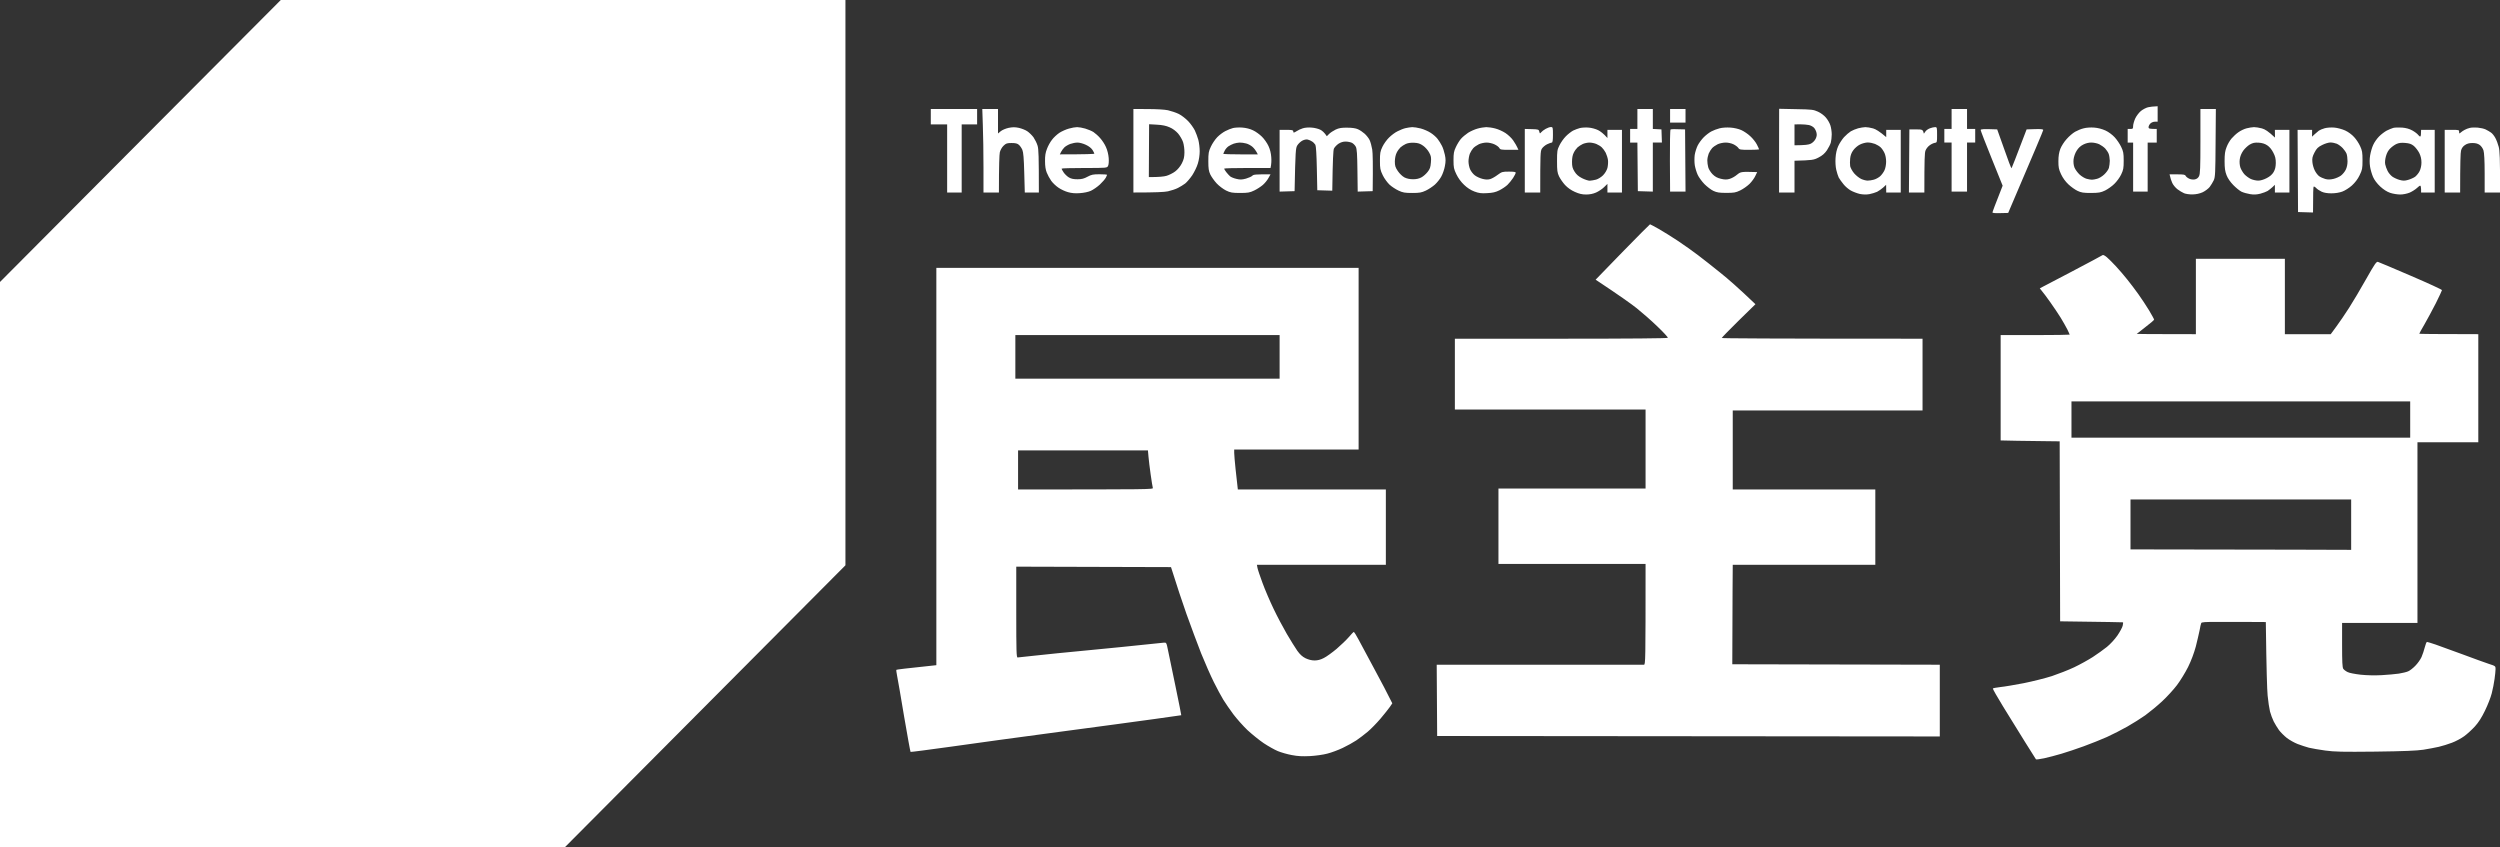 <svg version="1.2" xmlns="http://www.w3.org/2000/svg" viewBox="0 0 2753 933" width="2753" height="933"><rect x="0" y="0" width="2753" height="933" fill="#333333" stroke="none"/><style>.a{fill:#fff}</style><path class="a" d="m309.2 0h621.8v622.5l-309 310.5h-622v-622.5l154.6-155.3z"/><path fill-rule="evenodd" class="a" d="m2376 117v17h-3c-1.7 0-3.9 0.9-5 2-1.1 1.1-2 2.9-2 4 0 1.7 0.7 2 9 2v15h-10v54h-16v-54h-6v-15h3c2.7 0 3-0.3 3-3.3 0-1.7 1.1-5.5 2.3-8.2 1.3-2.8 4.1-6.5 6.3-8.3 2.1-1.7 5.7-3.6 7.9-4.1 2.2-0.5 5.5-0.9 10.5-1.1zm-1351 3h51v17h-17v75h-16v-75h-18zm56.7 0h17.3v27l3-2.5c1.7-1.4 5.5-3 8.7-3.7 4.5-0.9 7-0.9 11.3 0 3 0.7 7.2 2.3 9.2 3.7 2.1 1.4 5.2 4.4 6.9 6.7 1.6 2.4 3.7 6.5 4.5 9.3 1.1 3.8 1.4 10.8 1.4 51.5h-15.5l-0.6-21.7c-0.4-16.2-1-22.7-2.1-25.3-0.8-1.9-2.5-4.4-3.8-5.5-1.7-1.5-3.6-2-8-2-5.2 0-6.2 0.4-8.9 3-1.8 1.7-3.5 4.8-4.1 7.2-0.5 2.4-1 13.3-1 44.3h-17v-27.8c0-15.2-0.3-35.9-0.7-46zm166.4 0l15.7 0.1c9.4 0 18.4 0.5 22.3 1.3 3.5 0.8 8.9 2.6 12 4.1 3 1.5 7.6 5.1 10.3 7.9 2.7 2.8 5.9 7.4 7.3 10.1 1.3 2.8 3.1 7.5 3.9 10.5 0.8 3.1 1.5 8.7 1.5 12.5 0 4.2-0.8 9.7-2 13.5-1 3.6-3.9 9.4-6.2 13-2.4 3.5-5.9 7.6-7.8 9.1-2 1.5-5.6 3.7-8 4.9-2.5 1.3-7.5 2.9-11 3.7-3.9 0.8-12.9 1.3-38 1.3zm17 75c11.2 0.1 16.7-0.6 19.5-1.4 2.7-0.8 7-2.9 9.5-4.8 2.7-2 5.6-5.5 7.3-8.8 2.2-4.3 2.8-6.9 2.9-12 0.1-3.5-0.6-8.7-1.5-11.5-0.9-2.7-3.4-7-5.5-9.5-2.4-2.7-5.9-5.4-9.3-6.8-3.8-1.7-8-2.6-14-2.9l-8.6-0.5zm538-75h17v22l9.5 0.5 0.5 14.5h-10v54l-16.5-0.5-0.5-53.5h-8v-15h8zm36 0h17v15h-17zm120.1-0.2l18.7 0.4c17.4 0.3 19 0.5 24.1 2.8 3.1 1.4 6.8 4.2 8.7 6.5 1.9 2.2 4.1 6 4.9 8.5 0.8 2.4 1.5 6.9 1.5 10 0 3-0.5 7-1 9-0.5 1.9-2.5 5.7-4.3 8.5-2.5 3.6-5 5.8-9.3 8-5.2 2.7-6.9 3-26.4 3.5v35h-17v-46.1zm16.9 40.2c12.1-0.1 15.6-0.6 18-1.8 2-1 4.2-3.2 5.2-5.2 1.3-2.6 1.6-4.5 1-6.9-0.4-1.9-1.7-4.4-2.8-5.5-1.2-1.2-3.6-2.5-5.5-2.9-1.9-0.4-6.2-0.8-9.7-0.8l-6.2 0.1zm173-40h17v22h9v15h-9v54h-17v-54h-8v-15h8zm274 0h17l-0.3 37.2c-0.2 33.4-0.4 37.7-2 41.3-1 2.2-3.1 5.5-4.5 7.4-1.5 1.9-5 4.5-7.7 5.8-3.3 1.5-7.1 2.3-11 2.4-3.3 0.1-7.6-0.5-9.5-1.3-1.9-0.8-5.2-2.8-7.3-4.4-2.1-1.6-4.7-4.7-5.7-6.9-1-2.2-2.1-5.3-3-9.5h8.5c6.9 0 8.6 0.3 9.2 1.6 0.4 0.9 2.1 2.3 3.8 3.1 1.8 0.9 4.2 1.2 6.2 0.9 2.3-0.5 3.7-1.5 4.8-3.6 1.2-2.5 1.5-9 1.5-38.5zm-1237 20c1.9 0 6 0.7 9 1.6 3 0.9 7.1 2.6 9 3.8 1.9 1.3 5.3 4.2 7.4 6.7 2.2 2.4 5.1 6.8 6.4 9.9 1.5 3.2 2.7 8.1 3 12 0.3 3.8 0 7.4-0.7 8.7-1.1 2.2-1.2 2.3-26.1 2.3-13.8 0-25 0.3-25 0.7-0.1 0.4 0.9 2.3 2.2 4.2 1.3 1.9 3.9 4.4 5.8 5.5 2.5 1.5 5.2 2 9.5 2 4.6 0 7.2-0.7 11-2.8 4.3-2.3 6.1-2.7 13.2-2.7 4.6 0 8.3 0.3 8.3 0.6 0 0.2-0.6 1.7-1.4 3.2-0.8 1.5-3.7 4.9-6.5 7.5-2.8 2.6-7.3 5.7-9.9 6.9-2.8 1.3-7.7 2.3-12.2 2.6-5.2 0.4-9.2 0-13-1.1-3-0.8-7.8-3-10.5-4.9-2.7-1.8-6.3-5.2-8-7.6-1.7-2.4-3.9-6.4-4.9-9-1.3-3.2-1.9-7.2-1.9-12.6-0.1-5.9 0.5-9.5 2.1-13.5 1.1-3.1 3.6-7.6 5.5-10 1.8-2.5 5.6-6 8.3-7.8 2.7-1.7 7.4-3.8 10.4-4.6 3-0.9 7.1-1.6 9-1.6zm-13.9 22.2c-1.3 1.2-2.9 3.5-3.7 5l-1.4 2.8c29.4 0 38-0.4 38-0.8 0-0.4-0.9-2.2-2-4-1.3-2-4-4.2-7.3-5.7-2.9-1.4-7-2.5-9.2-2.5-2.2 0-5.8 0.7-8 1.5-2.2 0.8-5.1 2.5-6.4 3.7zm195.9-21.7c4 0.3 8.5 1.4 11.7 3 2.9 1.3 7.3 4.5 9.8 7 2.5 2.4 5.7 7 7.2 10.2 1.8 3.8 2.8 8 3.1 12.3 0.3 3.5 0.2 7.7-0.8 12h-25.5c-14 0-25.5 0.3-25.6 0.7 0 0.4 1 2.1 2.3 3.8 1.2 1.6 3.2 3.7 4.3 4.7 1.1 0.9 4.2 2.2 7 2.8 4.1 1 6 0.9 10.5-0.3 3-0.9 6.2-2.3 7-3.2 1.2-1.3 3.4-1.6 20-1.5l-2.3 4.1c-1.2 2.3-4 5.7-6.2 7.6-2.2 1.9-6.5 4.7-9.5 6.1-4.8 2.3-6.8 2.7-15.5 2.7-8.8 0-10.7-0.4-15.5-2.7-3-1.5-7.7-5-10.3-7.8-2.6-2.8-5.7-7.2-7-9.8-1.8-3.9-2.2-6.5-2.2-14.7 0-8.9 0.3-10.7 2.8-16 1.5-3.3 4.7-8 7-10.4 2.3-2.4 6.3-5.4 8.9-6.7 2.6-1.4 6.5-2.9 8.5-3.4 2.1-0.5 6.7-0.8 10.3-0.5zm-15.3 20.6c-1.5 1-3.4 3.2-4.2 4.9-0.8 1.6-1.5 3.2-1.5 3.5 0 0.2 8.5 0.5 19 0.5h19c-2.1-4.3-4.2-6.8-5.9-8.3-1.7-1.5-4.8-3.2-6.9-3.7-2-0.6-5.3-1-7.2-1-1.9 0.1-4.9 0.6-6.5 1.2-1.7 0.6-4.3 1.9-5.8 2.9zm91.5-20.6c3.2 0.2 7.5 1.3 9.5 2.3 2.1 1 4.6 3.1 7.3 7.2l2.5-2.5c1.4-1.4 4.6-3.5 7.2-4.8 3.7-1.7 6.6-2.2 12.8-2.1 5.2 0 9.3 0.6 11.7 1.7 2.1 0.9 5.4 3.1 7.4 4.9 2 1.8 4.5 4.9 5.5 7 1 2.1 2.3 6.8 2.9 10.5 0.6 3.7 0.9 15.5 0.5 45.8l-16.5 0.5-0.3-23.3c-0.2-18-0.6-23.9-1.8-26.1-0.8-1.6-2.7-3.5-4.2-4.3-1.5-0.7-4.6-1.4-7-1.4-2.8 0-5.4 0.8-8 2.5-2 1.4-4.2 3.8-4.9 5.3-0.7 1.7-1.3 10.9-1.8 46.3l-16.5-0.5-0.5-24c-0.3-15-0.9-24.8-1.6-26-0.7-1.1-2.2-2.8-3.5-3.6-1.3-0.9-3.5-1.9-4.9-2.2-1.6-0.4-3.9 0.1-6 1.2-1.9 1-4.4 3.4-5.5 5.2-1.8 3-2.1 5.7-3 50.4l-16.5 0.5v-68h7.5c6 0 7.5 0.3 7.5 1.5 0 0.8 0.3 1.5 0.7 1.5 0.4 0 1.9-0.8 3.3-1.7 1.4-1 4.3-2.3 6.5-3 2.3-0.8 6.4-1.1 9.7-0.8zm110.8-0.5c1.9 0 6.2 0.6 9.5 1.5 3.3 0.9 8.2 3 10.9 4.8 2.7 1.7 6.1 4.7 7.6 6.7 1.5 1.9 3.6 5.3 4.7 7.5 1.2 2.2 2.6 6.7 3.3 10 1 4.7 1 7.3 0 12.5-0.6 3.5-2.4 8.6-3.9 11.3-1.4 2.7-4.6 6.7-7.1 9-2.5 2.2-7 5.2-10 6.6-4.7 2.2-6.9 2.6-15 2.6-8.1 0-10.3-0.4-15-2.6-3-1.4-7.5-4.3-9.9-6.5-2.4-2.3-5.7-6.7-7.5-10.4-2.8-5.9-3.1-7.4-3.1-16 0-8.4 0.3-10.3 2.7-15.3 1.5-3.2 4.8-7.8 7.3-10.2 2.5-2.5 6.7-5.7 9.5-7 2.7-1.4 6.7-3 8.7-3.4 2.1-0.5 5.4-1 7.3-1.1zm-12.9 22.3c-1.3 1.2-3.2 3.8-4.2 5.9-1.2 2.4-1.9 5.9-2 9.5 0 4.9 0.5 6.5 3.3 10.7 2 2.9 4.9 5.7 7.3 7 2.6 1.3 5.9 2 9.5 2 3.7 0 6.7-0.7 9.2-2.1 2.1-1.1 5.1-3.8 6.8-6 2.5-3.1 3.2-5.1 3.6-10.3 0.5-5.6 0.2-7.2-1.9-11-1.3-2.5-4.3-5.9-6.6-7.5-3.4-2.4-5.6-3.1-10-3.3-3.5-0.2-6.9 0.3-9.1 1.3-1.9 0.9-4.6 2.6-5.9 3.8zm94.4-22.3c2.2 0 6.7 0.6 10 1.5 3.3 0.8 8.3 3.1 11.2 5 2.9 1.9 6.7 5.5 8.5 8.1 1.8 2.5 3.8 5.9 5.8 10.4h-10c-9 0-10.1-0.2-11-2-0.6-1.1-2.9-2.9-5.3-4-2.3-1.1-6.2-2-8.7-2-2.5 0-6.3 0.8-8.5 1.8-2.2 1.1-5 3-6.2 4.3-1.2 1.3-2.9 4-3.8 6.1-0.8 2.1-1.5 5.9-1.5 8.5 0 2.6 0.8 6.6 1.8 8.8 1 2.2 3.3 5.2 5.2 6.6 1.9 1.5 5.7 3.2 8.5 3.9 3.6 0.9 5.9 0.9 8.5 0.2 1.9-0.6 5.6-2.7 8.2-4.7 4.5-3.3 5.2-3.5 12.3-3.5 5.3 0 7.5 0.3 7.5 1.2 0 0.7-1.3 3.3-2.9 5.8-1.6 2.4-4.4 5.9-6.2 7.6-1.9 1.8-5.9 4.5-8.9 6-4.3 2.1-7.3 2.8-13.5 3.1-6.6 0.4-9.1 0-14-1.8-4-1.5-7.9-4-11.4-7.4-3.3-3.1-6.5-7.5-8.4-11.5-2.8-5.8-3.2-7.5-3.2-15.5 0-7.7 0.4-9.9 2.6-14.5 1.4-3.1 3.9-7.1 5.5-9 1.7-2 5.3-5 8-6.8 2.7-1.7 7.4-3.8 10.4-4.6 3-0.9 7.3-1.5 9.5-1.6zm71.2-0.1c2.2 0 2.3 0.4 2.3 8.6 0 6.1-0.4 8.5-1.3 8.5-0.7 0-3 0.9-5.2 1.9-2.2 1.1-4.8 3.3-5.8 5-1.5 2.7-1.7 5.9-1.7 48.1h-17v-70l7.7 0.2c7.3 0.2 7.7 0.4 8.3 2.8 0.5 2.3 0.7 2.3 2 0.7 0.8-1 3-2.7 5-3.8 1.9-1.1 4.5-2 5.7-2zm41.5 0.6c3.2 0.2 7.9 1.5 10.5 2.8 2.6 1.3 6 3.8 10.3 8.7v-9h16v69h-16v-9.5l-3.8 3.7c-2 2-6 4.6-8.7 5.8q-5 2.2-11 2.2c-4.5 0-7.7-0.8-12.4-2.9-4.1-1.8-7.9-4.5-10.8-7.6-2.4-2.6-5.3-6.9-6.6-9.5-1.9-4.1-2.2-6.4-2.2-16.7 0-11.1 0.2-12.5 2.7-17.5 1.5-3.1 4.6-7.5 7-9.9 2.3-2.4 6-5.2 8-6.3 2.1-1 5.5-2.3 7.5-2.8 2.1-0.5 6.4-0.8 9.5-0.5zm-12.1 21.8c-1.3 1.2-3.2 3.8-4.2 5.9-1.3 2.5-1.9 5.9-1.9 10 0 5.1 0.5 7.1 2.8 10.8 2 3.2 4.3 5.2 8.2 7.2 3 1.5 6.8 2.8 8.5 2.8 1.6-0.1 4.8-0.6 7-1.2 2.2-0.6 5.6-2.7 7.6-4.7 2.2-2.2 4.1-5.4 4.9-8.1 0.6-2.5 0.9-6.5 0.6-8.8-0.3-2.3-1.5-5.9-2.5-8-1.1-2.1-3-4.7-4.3-5.9-1.3-1.3-4-2.9-6.1-3.8-2-0.8-5.4-1.5-7.5-1.5-2 0-5.3 0.7-7.2 1.5-1.9 0.9-4.6 2.6-5.9 3.8zm168.4-21.8c4.1 0.3 9 1.4 12 2.8 2.7 1.2 7.2 4.2 9.8 6.7 2.7 2.4 6 6.6 7.3 9.2 1.3 2.6 2.4 5 2.4 5.3 0 0.2-4.9 0.5-10.8 0.5-9.6 0-10.8-0.2-12-2-0.7-1.1-3-2.9-5.2-4-2.4-1.2-6-2-8.8-2-2.6 0-6.5 0.8-8.7 1.8-2.2 1.1-5 3-6.2 4.3-1.2 1.3-2.9 4-3.8 6.1-0.8 2.1-1.5 5.4-1.5 7.5 0 2.1 0.4 5.4 1 7.5 0.5 2.1 2.7 5.5 4.7 7.6 2.8 2.8 5.2 4.1 9.3 5.1 4.2 1 6.4 1 9.5 0.1 2.2-0.6 5.9-2.6 8.2-4.6 4.3-3.4 4.3-3.4 22.2-2.9l-2 4.2c-1 2.3-3.9 6.3-6.4 8.8-2.5 2.4-7.1 5.7-10.3 7.2-5 2.4-6.9 2.7-15.2 2.7-7.8 0-10.4-0.4-14.3-2.2-2.6-1.2-7-4.6-9.9-7.5-2.8-2.9-6.2-7.5-7.4-10.2-1.3-2.8-2.7-7.5-3.2-10.5-0.5-3.2-0.5-8-0.1-11.3 0.5-3.2 2-7.9 3.3-10.5 1.3-2.6 4.3-6.7 6.7-9.1 2.4-2.4 6.2-5.3 8.4-6.4 2.2-1.2 6.2-2.7 9-3.4 3-0.8 7.8-1.1 12-0.8zm148.5-0.5c1.9 0 5.7 0.6 8.5 1.4 2.9 0.8 7 3.2 14.5 9.6v-8h16v69h-16l-0.1-8.5-3.2 3c-1.8 1.6-4.8 3.7-6.7 4.7-2 0.9-5.8 2.1-8.5 2.6-3.4 0.6-6.8 0.5-10.5-0.2-3-0.7-7.5-2.4-10-3.8-2.5-1.4-6.2-4.5-8.1-7-2-2.4-4.3-5.7-5.2-7.3-0.8-1.7-2-5.5-2.7-8.5-0.8-3.3-1.1-8.7-0.8-13 0.3-5 1.3-9.4 2.9-13 1.4-3.1 4.3-7.5 6.4-9.9 2.2-2.4 5.6-5.3 7.5-6.5 1.9-1.1 5.5-2.6 8-3.3 2.5-0.7 6.1-1.2 8-1.3zm-13.3 25.5c-1.9 2.5-3.1 5.7-3.4 9-0.3 2.7-0.3 6.5 0 8.5 0.4 1.9 2.3 5.4 4.4 7.9 2.1 2.4 5.6 5.2 7.8 6.2 2.2 1 5.3 1.8 7 1.8 1.6 0 4.7-0.4 6.7-1 2.1-0.5 5.2-2.2 7-3.7 1.7-1.5 3.9-4.5 4.9-6.7 1.1-2.3 1.8-6.4 1.8-9.5 0-3.3-0.7-7.2-1.8-9.5-1-2.2-2.9-5-4.2-6.2-1.3-1.3-4.1-2.9-6.2-3.8-2-0.8-5.6-1.6-8-1.6-2.4 0-6.1 1-8.7 2.3-2.5 1.2-5.8 4.1-7.3 6.3zm90-25.5c2.2 0 2.3 0.3 2.3 8.5 0 8.4 0 8.5-2.8 8.9-1.5 0.3-4 1.5-5.6 2.8-1.7 1.2-3.6 3.7-4.3 5.5-1 2.3-1.3 9.2-1.3 46.3h-17l0.5-69.5h7.4c7 0 7.5 0.1 8.6 4.7l1.6-2.3c0.8-1.3 3.1-2.9 5-3.6 1.8-0.7 4.4-1.3 5.6-1.3zm175.3 0.5c4.1 0.3 8.6 1.5 12.4 3.2 3.5 1.6 7.6 4.7 10.2 7.5 2.4 2.6 5.6 7.3 7.1 10.5 2.4 5 2.8 6.9 2.8 15.3 0 8.3-0.4 10.2-2.8 15.2-1.5 3.2-4.9 7.8-7.5 10.3-2.6 2.6-7.2 5.8-10.2 7.3-4.9 2.3-6.7 2.6-15.5 2.7-8.3 0-10.8-0.4-14.8-2.3-2.6-1.2-7.1-4.4-10-7.1-3.4-3.2-6.2-7.1-8.2-11.3-2.5-5.4-2.9-7.5-2.9-14.3 0-5.7 0.7-9.7 2.1-13.5 1.2-3.1 4.3-8 7-10.9 2.6-3 6.8-6.6 9.3-8 2.5-1.4 6.7-3.2 9.5-3.8 2.8-0.8 7.8-1.1 11.5-0.8zm-19.3 25.5c-1.7 2.6-3 6.5-3.4 9.5-0.3 3.3 0 6.3 1 9 0.9 2.2 3.4 5.6 5.6 7.7 2.3 2.1 5.8 4.2 7.8 4.7 2.1 0.6 4.7 1 5.8 1 1.1 0 3.7-0.4 5.7-1 2.1-0.5 5.6-2.6 7.8-4.7 2.3-2.1 4.6-5.3 5.2-7.2 0.5-2 1-5.6 1-8-0.1-2.5-0.6-5.9-1.2-7.5-0.6-1.7-2.4-4.3-3.8-5.9-1.5-1.6-4.5-3.7-6.7-4.8-2.2-1-6-1.8-8.5-1.8-2.8-0.1-6.3 0.8-9 2.2-3 1.5-5.5 3.8-7.3 6.8zm195.3-26c1.9 0 5.8 0.6 8.7 1.4 3.5 1 6.8 3 14.4 10.1l-0.1-8.5h16v69h-16v-8.5l-2.7 2.6c-1.6 1.4-3.9 3.3-5.3 4.2-1.4 0.8-5 2.2-8 3-4.1 1-7.1 1.2-11.3 0.5-3.1-0.5-7.4-1.7-9.5-2.7-2-1-6.1-4.3-9-7.3-3.3-3.4-6.1-7.4-7.4-10.8-1.7-4.4-2.2-7.7-2.2-15.5 0-7.9 0.5-11.2 2.2-15.5 1.1-3.1 3.6-7.3 5.5-9.5 1.9-2.2 5.3-5.4 7.7-7 2.4-1.7 6.4-3.6 8.9-4.2 2.5-0.7 6.2-1.2 8.1-1.3zm-11.9 26c-2 2.9-3.4 6.2-3.8 9.5-0.4 3.1-0.1 6.4 0.7 9 0.8 2.2 2.7 5.5 4.4 7.4 1.7 1.8 4.9 4.2 7.1 5.2 2.2 1 5.8 1.8 8 1.8 2.4 0.1 6.1-1 9.4-2.7 3.7-1.9 6.1-4 7.7-6.7 1.7-3 2.3-5.6 2.4-10 0-4.7-0.6-7.3-2.8-11.5-1.8-3.5-4.1-6.3-6.7-8-2.7-1.8-5.6-2.6-9.5-2.9-4.4-0.2-6.3 0.2-9.7 2.1-2.2 1.3-5.5 4.4-7.2 6.8zm100.4-25.5c3.4 0.3 8.5 1.7 11.9 3.2 3.5 1.6 7.5 4.6 9.9 7.3 2.3 2.4 5.2 6.9 6.6 10 2.2 4.7 2.6 6.8 2.6 15.5 0 9.2-0.3 10.5-3.2 16.5-2 4.2-5 8.1-8.5 11.3-2.9 2.6-7.6 5.6-10.6 6.7-3.3 1.2-7.7 1.9-12 1.9-4.4 0-8.1-0.6-10.7-1.8-2.2-1-4.9-2.8-6-4-1.1-1.2-2.4-1.9-2.8-1.6-0.4 0.2-0.7 6.8-0.7 28.5l-16.5-0.5-0.5-90.5h16l-0.1 7.5 2.8-2.6c1.5-1.4 3.6-3.2 4.7-4 1.1-0.8 4-2 6.5-2.7 2.6-0.7 7.2-1 10.6-0.7zm-21.9 27.5c-2.3 4.5-2.7 6.3-2.3 10.5 0.2 2.7 1.4 6.9 2.6 9.2 1.1 2.3 3.3 5.2 4.8 6.3 1.5 1.1 4.6 2.5 6.8 3.1 2.9 0.8 5.4 0.7 9-0.1 2.7-0.6 6.4-2.3 8.2-3.6 1.8-1.3 4.2-4.2 5.3-6.4 1.3-2.6 2-6 2-9.5 0-3.1-0.5-6.8-1.1-8.3-0.6-1.5-2.5-4.3-4.2-6.1-1.8-1.9-4.7-4-6.5-4.8-1.8-0.7-4.9-1.4-7-1.4-2.1 0-6.1 1.2-9.2 2.8-4.6 2.3-6 3.7-8.4 8.3zm96.4-27.5c4.5 0.4 7.9 1.3 11.4 3.2 2.7 1.5 5.6 3.7 6.5 5 0.9 1.2 1.9 1.9 2.4 1.5 0.4-0.4 0.7-2.2 0.7-7.2h15v69h-15v-3.5c0-2-0.4-3.8-0.8-4-0.4-0.3-2.1 0.9-3.7 2.5-1.7 1.6-5.3 3.9-8 5.1-3 1.2-7.2 2.1-10.5 2.1-3 0-8-0.8-11-1.8-3.7-1.3-7.3-3.6-11-7-3.5-3.3-6.4-7.1-7.9-10.5-1.3-3-2.8-8.1-3.3-11.4-0.6-4-0.6-8.3 0.1-12.5 0.6-3.6 2.1-8.8 3.4-11.5 1.2-2.8 4.2-7 6.5-9.3 2.3-2.3 6.1-5.2 8.4-6.4 2.4-1.2 5.6-2.5 7.3-3 1.6-0.4 5.9-0.5 9.5-0.3zm-12.8 22.8c-2.2 2-3.9 5.1-4.9 8.7-0.9 3.4-1.3 6.8-0.8 9 0.4 1.9 1.5 5.1 2.6 7.2 1 2.1 3.3 4.8 5.1 6.2 1.8 1.3 5.4 3 8 3.7 4 1.1 5.6 1.1 9.5 0 2.6-0.7 6.1-2.3 7.8-3.5 1.6-1.3 3.9-4.1 4.9-6.2 1.2-2.5 2-6 2-9.4 0-3.9-0.7-7-2.4-10.5-1.4-2.7-4.1-6.2-6-7.8-2.7-2.2-4.9-2.9-9.5-3.3-4.2-0.4-7.1 0-9.5 1.1-1.9 0.8-5 3-6.8 4.8zm-776.7-20.8l0.5 68.5h-17l-0.2-33.9c-0.1-18.6 0.2-34.1 0.7-34.5 0.5-0.4 4.3-0.6 16-0.1zm343.7 0l7.7 21.6c4.1 12 7.8 21.5 8.1 21.2 0.3-0.3 4.1-10 16.6-42.8l9.2-0.3c6.8-0.2 9.2 0.1 9.1 1 0 0.7-8.7 21.5-38.6 91.3l-8.7 0.2c-5.2 0.2-8.6-0.1-8.6-0.7 0-0.6 2.5-7.5 11.2-29.5l-12.1-30c-6.7-16.5-12.1-30.6-12.1-31.3 0-1 2.3-1.3 18.2-0.7zm-382.3 104.5c0.3 0 4.6 2.3 9.6 5.1 4.9 2.8 14.4 8.7 21 13.1 6.6 4.4 16.5 11.4 22 15.6 5.5 4.1 16.7 13 24.9 19.6 8.3 6.6 20.3 17.1 38.6 34.6l-18.6 18.2c-10.2 10-18.5 18.6-18.5 19 0.1 0.4 49.8 0.8 221.1 0.8v79h-209v87h42.2c23.3 0 58.6 0 114.8 0v83h-157l-0.2 28.2c-0.1 15.5-0.2 40.2-0.3 81.3l228.5 0.5v79l-553.5-0.5-0.5-78.5h113.2c62.3 0 114.1 0 115 0 1.7 0 1.8-3.4 1.8-111h-162v-83h162v-87h-210v-78h117c77 0 117.2-0.4 117.5-1 0.3-0.6-4.9-6.2-11.5-12.5-6.6-6.4-16.9-15.4-22.8-20.1-5.9-4.7-18.5-13.7-45.2-31.4l29.6-30.5c16.4-16.8 30-30.5 30.3-30.5zm503.1 36.3c2 1.7 6.6 6.3 10.2 10.2 3.5 3.8 9.1 10.3 12.4 14.5 3.3 4.1 8.8 11.3 12.1 16 3.3 4.6 8.6 12.6 11.7 17.7 3 5.1 5.6 9.7 5.6 10.3 0 0.5-4.3 4.2-9.6 8.2-5.2 4-9.5 7.4-9.5 7.5 0.1 0.1 14.7 0.3 65.1 0.3v-83h98v83h50.5l6.1-8.3c3.4-4.5 9.7-13.9 14.1-20.7 4.4-6.9 12.9-21.2 18.9-31.9 9.4-16.6 11.2-19.2 12.9-18.7 1.1 0.3 17.4 7.2 36.2 15.3 18.9 8.1 34.3 15.2 34.3 15.8 0 0.5-3.1 7-6.8 14.5-3.8 7.4-9.4 17.8-12.5 23.2-3.2 5.4-5.7 10-5.7 10.3 0 0.2 14.6 0.5 65 0.5v119h-67v199h-83v24.2c0 18.7 0.3 24.7 1.3 26.3 0.8 1.1 2.9 2.7 4.8 3.6 1.8 1 8.3 2.2 14.4 2.9 6.7 0.7 15.6 0.9 23 0.5 6.6-0.4 15.1-1.1 19-1.7 3.8-0.6 8.4-1.7 10.2-2.5 1.8-0.7 5.4-3.5 7.9-6.1 2.6-2.6 5.7-7 6.9-9.7 1.2-2.8 2.8-7.6 3.6-10.8 0.8-3.2 1.8-5.8 2.4-5.8 0.5 0 4.8 1.3 9.5 2.9 4.7 1.6 18.2 6.5 30 10.9 11.8 4.4 24.7 9.1 28.7 10.4 7.1 2.3 7.3 2.4 7.3 5.6 0 1.8-0.5 6.7-1.1 11-0.6 4.3-1.9 11.4-3.1 15.8-1.1 4.4-4.4 12.9-7.4 19-3.6 7.5-7.1 13-11.1 17.4-3.2 3.5-8.5 8.4-11.8 10.8-3.3 2.4-9.4 5.7-13.5 7.2-4.1 1.6-10.7 3.6-14.5 4.5-3.9 0.9-11.5 2.3-17 3.2-7.4 1.1-21.4 1.7-53 2.1-36.5 0.4-44.8 0.2-55-1.2-6.6-0.9-14.7-2.3-18-3.1-3.3-0.9-8.9-2.7-12.5-4.1-3.6-1.4-8.9-4.4-11.9-6.7-2.9-2.3-6.8-6.2-8.6-8.6-1.8-2.5-4.4-6.8-5.8-9.5-1.4-2.8-3.2-7.7-4.1-11-0.8-3.3-2-11.2-2.6-17.5-0.6-6.4-1.3-27.2-2-81l-18.3-0.1c-10 0-25.9 0-35.2 0-13.2-0.1-17.2 0.2-17.6 1.2-0.4 0.8-1.2 4.3-1.8 7.9-0.7 3.5-2.6 11.6-4.2 18-2 7.3-5 15.4-8.5 22.5-3 6-8.5 15-12.2 19.9-3.7 4.9-11.1 13-16.5 18-5.4 5-13.7 11.8-18.5 15.3-4.8 3.4-13.7 9-19.7 12.4-6.1 3.5-16.2 8.6-22.5 11.5-6.3 2.8-17.8 7.4-25.5 10.2-7.7 2.8-18.7 6.5-24.5 8.2-5.8 1.7-14.3 4-19 5-4.7 1-8.8 1.5-9.1 1.2-0.3-0.4-5.9-9.3-12.4-19.7-6.5-10.5-17.2-27.7-23.7-38.3-6.5-10.6-11.6-19.6-11.4-20 0.2-0.4 3.9-1.1 8.2-1.6 4.3-0.4 16-2.4 25.9-4.3 9.9-2 23.8-5.5 31-7.8 7.1-2.4 18.2-6.7 24.5-9.7 6.3-3 15.5-8.1 20.5-11.3 4.9-3.2 11.9-8.2 15.5-11.1 3.7-3 8.6-8.3 11.6-12.6 2.7-4 5.4-8.9 5.8-10.8 0.4-2 0.6-3.6 0.4-3.7-0.2-0.1-15.8-0.4-69.3-1.1l-0.5-198.2-16.3-0.2c-8.9-0.1-22.5-0.2-30.2-0.4-7.7-0.1-15-0.3-18.5-0.4v-116h38c20.9 0 38-0.3 38-0.5 0-0.3-1.2-2.9-2.6-5.8-1.5-2.9-4.7-8.6-7.2-12.7-2.6-4.2-7.7-11.8-11.4-17-3.7-5.3-7.9-10.9-11.7-15.5l34.2-17.9c18.8-9.9 34.6-18.3 35-18.7 0.5-0.5 2.6 0.6 4.7 2.4zm-39 198.7h373v-40h-373zm65 123c94.1 0.1 148.8 0.2 182.2 0.3l60.8 0.2v-55.5h-243zm-1315-310h465v200h-137v3.7c0 2.1 0.7 10.1 1.5 17.8 0.8 7.7 1.7 15.9 2.5 22.5h163v83h-142l0.6 3.2c0.3 1.8 2.8 9.3 5.6 16.8 2.7 7.4 8.2 20.2 12.2 28.5 3.9 8.2 10.5 20.6 14.5 27.5 4 6.8 9.2 15.2 11.5 18.5 3.1 4.3 5.6 6.6 9.2 8.4 3.2 1.5 6.6 2.4 9.9 2.4 3.4 0 6.6-0.8 10.2-2.7 2.9-1.4 9.2-6 14-10 4.8-4.1 10.9-10 13.5-13 2.6-3.1 5.1-5.7 5.5-5.7 0.4 0 2.8 3.7 5.2 8.3 2.4 4.5 10.4 19.3 17.6 32.8 7.3 13.4 14.6 27.4 19.6 37.5l-2.7 4c-1.5 2.2-6.2 8-10.3 12.9-4.2 4.9-10.5 11.4-14.1 14.4-3.6 3-9.2 7.3-12.5 9.5-3.3 2.2-10.1 6-15 8.3-5 2.4-12.6 5.2-17 6.3-4.4 1.2-13 2.4-19 2.7-8.2 0.4-13.3 0.2-20-1.1-5-0.9-11.9-2.9-15.5-4.4-3.6-1.5-10.5-5.4-15.5-8.7-4.9-3.3-12.9-9.8-17.9-14.4-4.9-4.7-11.9-12.6-15.6-17.5-3.7-5-8.6-12.1-10.9-15.8-2.3-3.7-7-12.5-10.5-19.5-3.5-7-9.8-21.3-14-31.7-4.1-10.5-11.4-30.1-16.2-43.5-4.7-13.5-10.5-30.6-17-51.5l-170.4-0.5v50c0 43.7 0.2 50 1.5 50 0.8 0 9.2-0.9 18.7-2 9.5-1.1 36.4-3.8 59.8-6 23.4-2.2 50.8-5 61-6.1 10.2-1.1 19.8-2.1 21.4-2.2 2.9-0.2 3-0.2 4.7 8.3 1 4.6 4.7 22.6 8.3 40 3.6 17.3 6.4 31.5 6.3 31.6-0.1 0.1-13.5 2-29.7 4.2-16.2 2.3-63.3 8.6-104.5 14.1-41.3 5.5-94.9 12.8-119.2 16.3-24.3 3.4-44.4 6-44.7 5.8-0.3-0.3-3.5-17.9-7.1-39-3.5-21.2-7-41.3-7.7-44.7-0.7-3.5-1.1-6.5-0.8-6.7 0.3-0.3 10.3-1.6 44-5.1v-218.8zm87 122h291v-48h-291zm3 122c145 0 149-0.1 148.4-1.7-0.3-1-1.4-7.6-2.4-14.8-1-7.1-2.1-16-2.4-19.7l-0.6-6.8h-143zm1607.2-398.5c3.2 0.3 7.2 1.2 9 2.1 1.8 0.9 4.4 2.4 5.8 3.4 1.4 0.9 3.5 3.6 4.7 5.8 1.3 2.3 3 6.8 3.8 10 1.1 4.2 1.5 11.3 1.5 50.2h-17v-21.2c0-14.1-0.5-22.6-1.3-25.2-0.7-2.2-2.5-4.8-4.2-6-2.1-1.5-4.5-2.1-8-2.1-3.6 0-6 0.7-8.3 2.3-2.1 1.4-3.6 3.5-4.2 6-0.6 2-1 13.3-1 46.2h-17v-69h8c7.6 0 8 0.1 7.9 2.3 0 2 0.1 2.1 1.8 0.6 1-0.9 2.9-2.2 4.3-2.9 1.4-0.8 3.8-1.7 5.5-2.1 1.6-0.5 5.6-0.6 8.7-0.4z"/></svg>